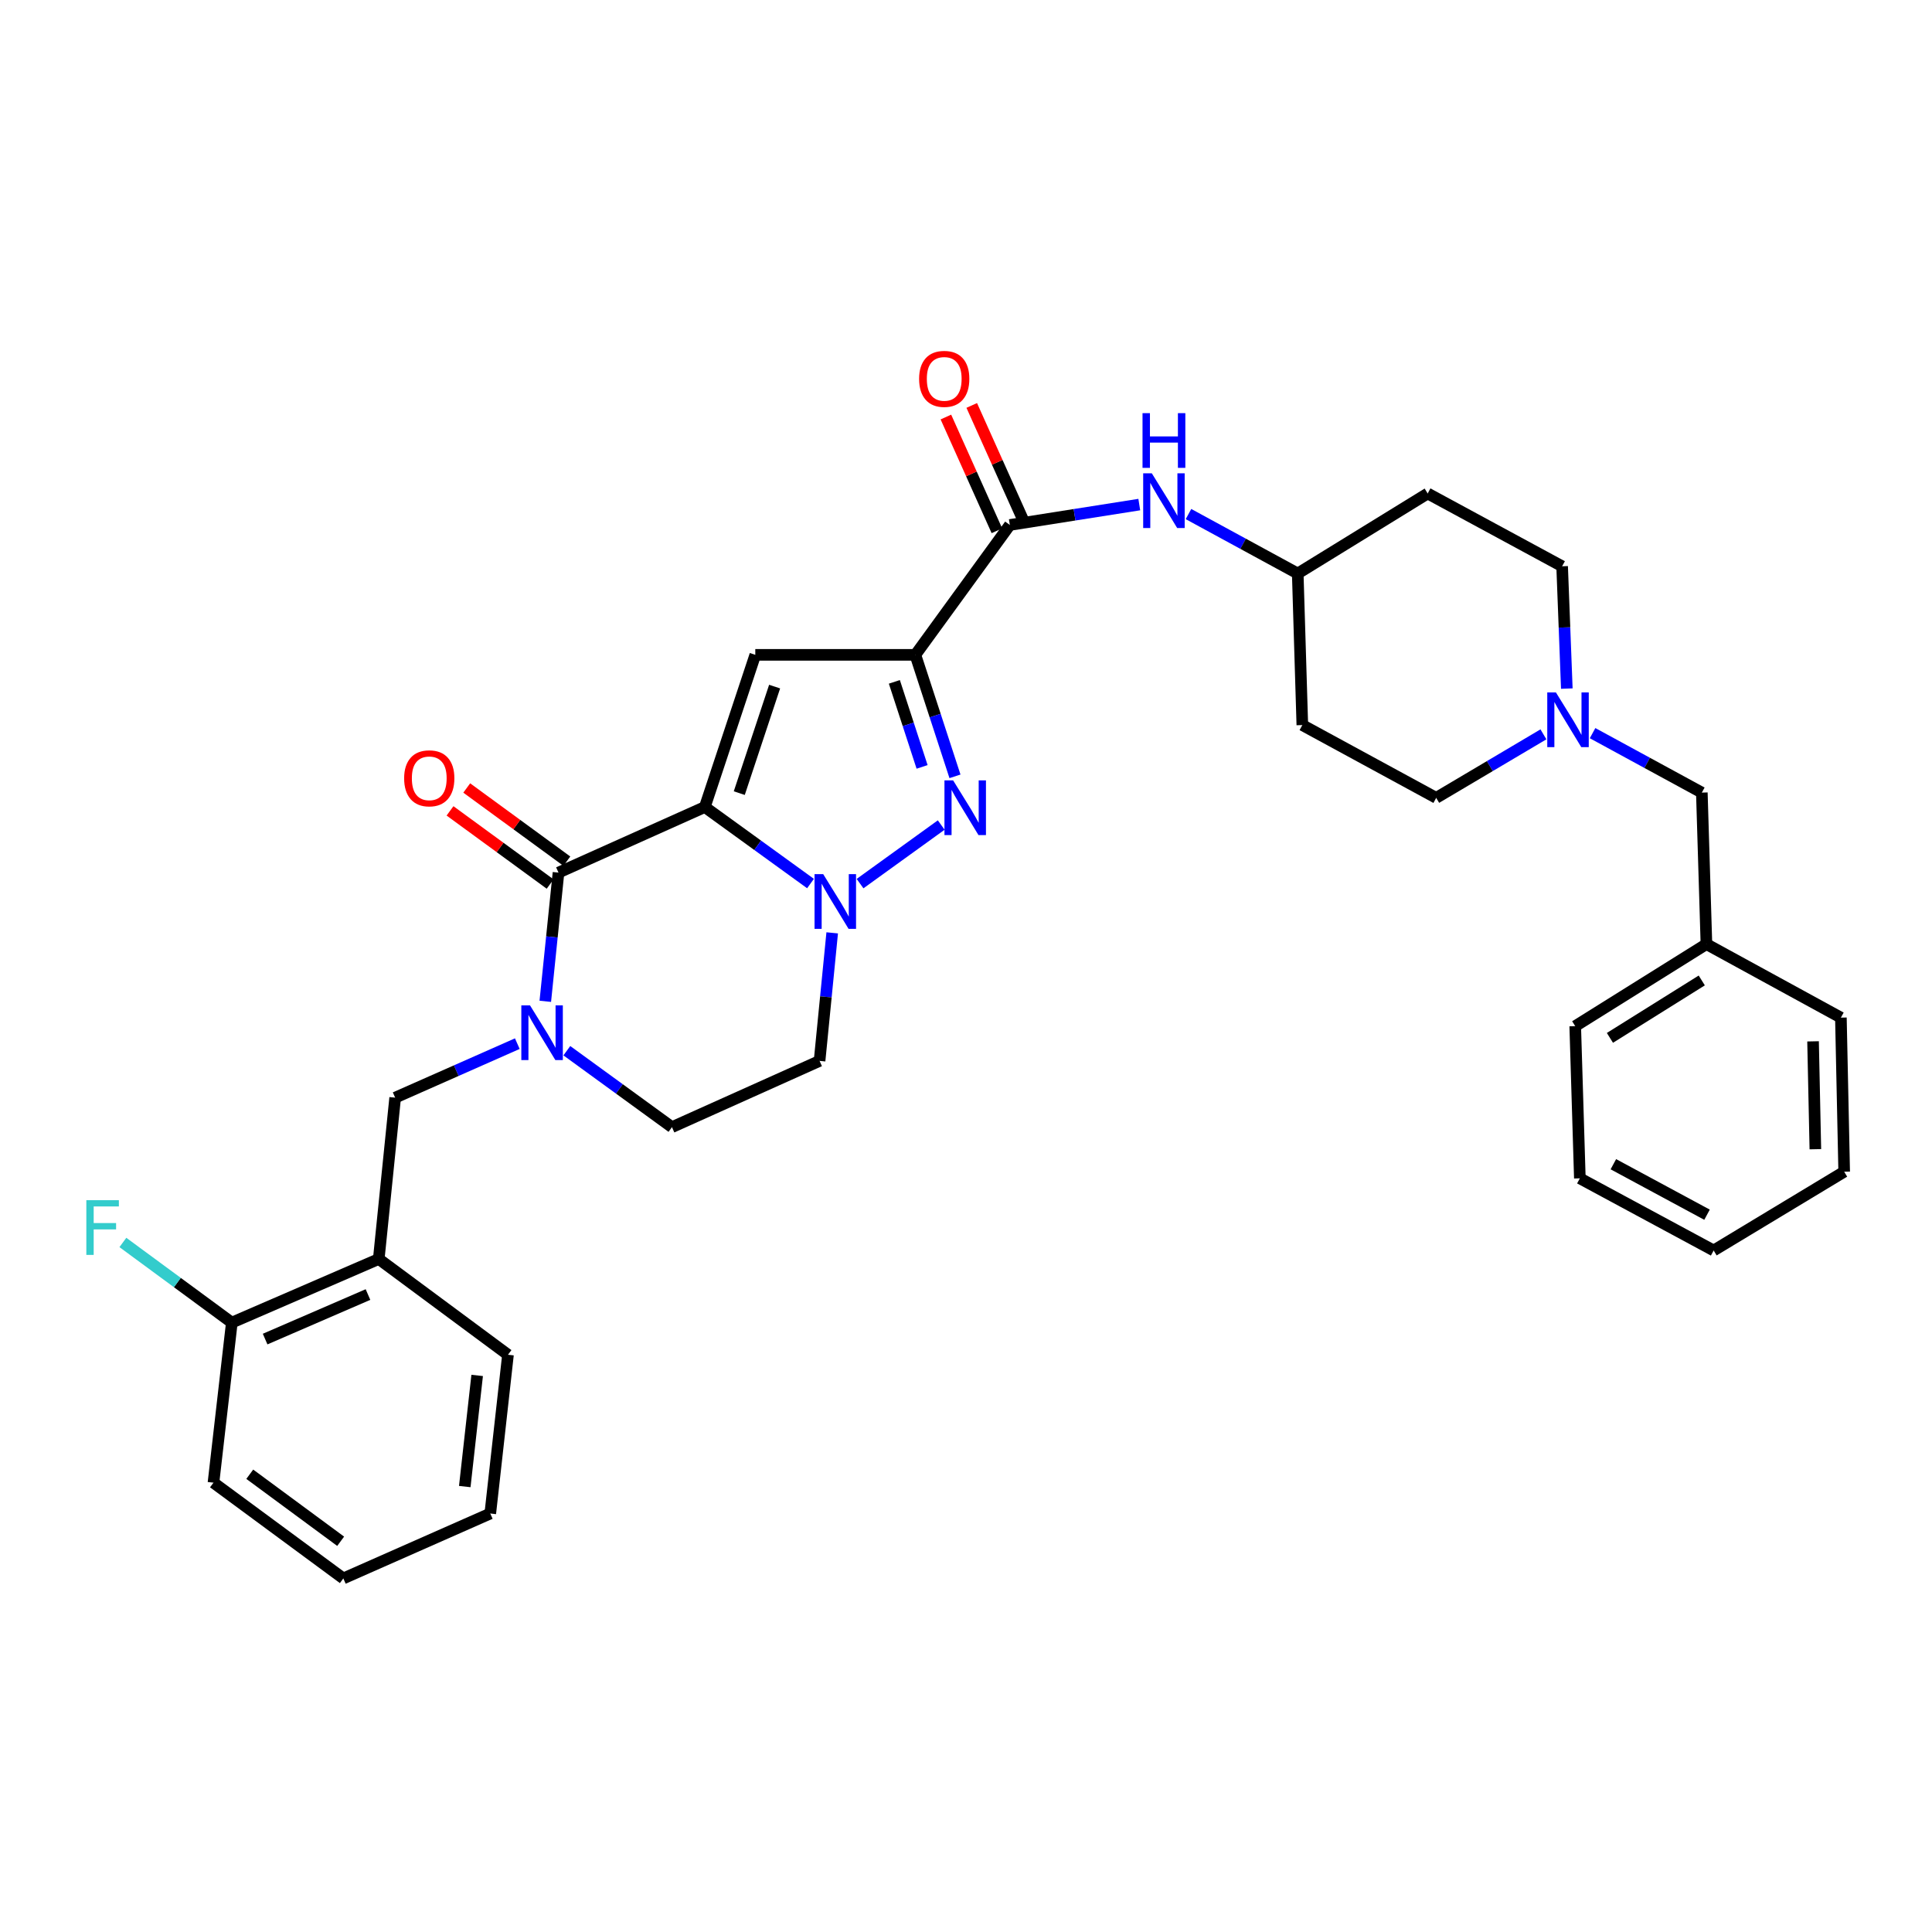 <?xml version='1.0' encoding='iso-8859-1'?>
<svg version='1.1' baseProfile='full'
              xmlns='http://www.w3.org/2000/svg'
                      xmlns:rdkit='http://www.rdkit.org/xml'
                      xmlns:xlink='http://www.w3.org/1999/xlink'
                  xml:space='preserve'
width='1000px' height='1000px' viewBox='0 0 1000 1000'>
<!-- END OF HEADER -->
<rect style='opacity:1.0;fill:#FFFFFF;stroke:none' width='1000' height='1000' x='0' y='0'> </rect>
<path class='bond-0' d='M 364.81,417.714 L 392.166,437.519' style='fill:none;fill-rule:evenodd;stroke:#000000;stroke-width:6px;stroke-linecap:butt;stroke-linejoin:miter;stroke-opacity:1' />
<path class='bond-0' d='M 392.166,437.519 L 419.522,457.324' style='fill:none;fill-rule:evenodd;stroke:#0000FF;stroke-width:6px;stroke-linecap:butt;stroke-linejoin:miter;stroke-opacity:1' />
<path class='bond-2' d='M 364.81,417.714 L 390.94,338.95' style='fill:none;fill-rule:evenodd;stroke:#000000;stroke-width:6px;stroke-linecap:butt;stroke-linejoin:miter;stroke-opacity:1' />
<path class='bond-2' d='M 382.649,410.517 L 400.94,355.382' style='fill:none;fill-rule:evenodd;stroke:#000000;stroke-width:6px;stroke-linecap:butt;stroke-linejoin:miter;stroke-opacity:1' />
<path class='bond-4' d='M 364.81,417.714 L 289.076,451.658' style='fill:none;fill-rule:evenodd;stroke:#000000;stroke-width:6px;stroke-linecap:butt;stroke-linejoin:miter;stroke-opacity:1' />
<path class='bond-3' d='M 445.16,457.36 L 487.172,427.036' style='fill:none;fill-rule:evenodd;stroke:#0000FF;stroke-width:6px;stroke-linecap:butt;stroke-linejoin:miter;stroke-opacity:1' />
<path class='bond-9' d='M 430.745,482.842 L 427.476,515.977' style='fill:none;fill-rule:evenodd;stroke:#0000FF;stroke-width:6px;stroke-linecap:butt;stroke-linejoin:miter;stroke-opacity:1' />
<path class='bond-9' d='M 427.476,515.977 L 424.207,549.113' style='fill:none;fill-rule:evenodd;stroke:#000000;stroke-width:6px;stroke-linecap:butt;stroke-linejoin:miter;stroke-opacity:1' />
<path class='bond-1' d='M 473.786,338.95 L 390.94,338.95' style='fill:none;fill-rule:evenodd;stroke:#000000;stroke-width:6px;stroke-linecap:butt;stroke-linejoin:miter;stroke-opacity:1' />
<path class='bond-6' d='M 473.786,338.95 L 522.689,271.722' style='fill:none;fill-rule:evenodd;stroke:#000000;stroke-width:6px;stroke-linecap:butt;stroke-linejoin:miter;stroke-opacity:1' />
<path class='bond-33' d='M 473.786,338.95 L 484.04,370.391' style='fill:none;fill-rule:evenodd;stroke:#000000;stroke-width:6px;stroke-linecap:butt;stroke-linejoin:miter;stroke-opacity:1' />
<path class='bond-33' d='M 484.04,370.391 L 494.294,401.832' style='fill:none;fill-rule:evenodd;stroke:#0000FF;stroke-width:6px;stroke-linecap:butt;stroke-linejoin:miter;stroke-opacity:1' />
<path class='bond-33' d='M 462.919,352.929 L 470.097,374.938' style='fill:none;fill-rule:evenodd;stroke:#000000;stroke-width:6px;stroke-linecap:butt;stroke-linejoin:miter;stroke-opacity:1' />
<path class='bond-33' d='M 470.097,374.938 L 477.274,396.947' style='fill:none;fill-rule:evenodd;stroke:#0000FF;stroke-width:6px;stroke-linecap:butt;stroke-linejoin:miter;stroke-opacity:1' />
<path class='bond-5' d='M 289.076,451.658 L 285.66,484.968' style='fill:none;fill-rule:evenodd;stroke:#000000;stroke-width:6px;stroke-linecap:butt;stroke-linejoin:miter;stroke-opacity:1' />
<path class='bond-5' d='M 285.66,484.968 L 282.244,518.278' style='fill:none;fill-rule:evenodd;stroke:#0000FF;stroke-width:6px;stroke-linecap:butt;stroke-linejoin:miter;stroke-opacity:1' />
<path class='bond-13' d='M 293.403,445.737 L 267.492,426.801' style='fill:none;fill-rule:evenodd;stroke:#000000;stroke-width:6px;stroke-linecap:butt;stroke-linejoin:miter;stroke-opacity:1' />
<path class='bond-13' d='M 267.492,426.801 L 241.581,407.865' style='fill:none;fill-rule:evenodd;stroke:#FF0000;stroke-width:6px;stroke-linecap:butt;stroke-linejoin:miter;stroke-opacity:1' />
<path class='bond-13' d='M 284.749,457.578 L 258.838,438.642' style='fill:none;fill-rule:evenodd;stroke:#000000;stroke-width:6px;stroke-linecap:butt;stroke-linejoin:miter;stroke-opacity:1' />
<path class='bond-13' d='M 258.838,438.642 L 232.928,419.706' style='fill:none;fill-rule:evenodd;stroke:#FF0000;stroke-width:6px;stroke-linecap:butt;stroke-linejoin:miter;stroke-opacity:1' />
<path class='bond-7' d='M 267.759,540.189 L 236.147,554.168' style='fill:none;fill-rule:evenodd;stroke:#0000FF;stroke-width:6px;stroke-linecap:butt;stroke-linejoin:miter;stroke-opacity:1' />
<path class='bond-7' d='M 236.147,554.168 L 204.535,568.147' style='fill:none;fill-rule:evenodd;stroke:#000000;stroke-width:6px;stroke-linecap:butt;stroke-linejoin:miter;stroke-opacity:1' />
<path class='bond-12' d='M 293.396,543.843 L 320.601,563.629' style='fill:none;fill-rule:evenodd;stroke:#0000FF;stroke-width:6px;stroke-linecap:butt;stroke-linejoin:miter;stroke-opacity:1' />
<path class='bond-12' d='M 320.601,563.629 L 347.805,583.415' style='fill:none;fill-rule:evenodd;stroke:#000000;stroke-width:6px;stroke-linecap:butt;stroke-linejoin:miter;stroke-opacity:1' />
<path class='bond-10' d='M 522.689,271.722 L 556.189,266.445' style='fill:none;fill-rule:evenodd;stroke:#000000;stroke-width:6px;stroke-linecap:butt;stroke-linejoin:miter;stroke-opacity:1' />
<path class='bond-10' d='M 556.189,266.445 L 589.689,261.168' style='fill:none;fill-rule:evenodd;stroke:#0000FF;stroke-width:6px;stroke-linecap:butt;stroke-linejoin:miter;stroke-opacity:1' />
<path class='bond-14' d='M 529.38,268.721 L 516.176,239.288' style='fill:none;fill-rule:evenodd;stroke:#000000;stroke-width:6px;stroke-linecap:butt;stroke-linejoin:miter;stroke-opacity:1' />
<path class='bond-14' d='M 516.176,239.288 L 502.972,209.854' style='fill:none;fill-rule:evenodd;stroke:#FF0000;stroke-width:6px;stroke-linecap:butt;stroke-linejoin:miter;stroke-opacity:1' />
<path class='bond-14' d='M 515.998,274.724 L 502.795,245.291' style='fill:none;fill-rule:evenodd;stroke:#000000;stroke-width:6px;stroke-linecap:butt;stroke-linejoin:miter;stroke-opacity:1' />
<path class='bond-14' d='M 502.795,245.291 L 489.591,215.857' style='fill:none;fill-rule:evenodd;stroke:#FF0000;stroke-width:6px;stroke-linecap:butt;stroke-linejoin:miter;stroke-opacity:1' />
<path class='bond-8' d='M 204.535,568.147 L 196.045,651.653' style='fill:none;fill-rule:evenodd;stroke:#000000;stroke-width:6px;stroke-linecap:butt;stroke-linejoin:miter;stroke-opacity:1' />
<path class='bond-15' d='M 196.045,651.653 L 119.994,684.586' style='fill:none;fill-rule:evenodd;stroke:#000000;stroke-width:6px;stroke-linecap:butt;stroke-linejoin:miter;stroke-opacity:1' />
<path class='bond-15' d='M 190.465,670.051 L 137.229,693.105' style='fill:none;fill-rule:evenodd;stroke:#000000;stroke-width:6px;stroke-linecap:butt;stroke-linejoin:miter;stroke-opacity:1' />
<path class='bond-24' d='M 196.045,651.653 L 262.93,701.216' style='fill:none;fill-rule:evenodd;stroke:#000000;stroke-width:6px;stroke-linecap:butt;stroke-linejoin:miter;stroke-opacity:1' />
<path class='bond-34' d='M 424.207,549.113 L 347.805,583.415' style='fill:none;fill-rule:evenodd;stroke:#000000;stroke-width:6px;stroke-linecap:butt;stroke-linejoin:miter;stroke-opacity:1' />
<path class='bond-16' d='M 615.159,266.075 L 643.431,281.458' style='fill:none;fill-rule:evenodd;stroke:#0000FF;stroke-width:6px;stroke-linecap:butt;stroke-linejoin:miter;stroke-opacity:1' />
<path class='bond-16' d='M 643.431,281.458 L 671.704,296.842' style='fill:none;fill-rule:evenodd;stroke:#000000;stroke-width:6px;stroke-linecap:butt;stroke-linejoin:miter;stroke-opacity:1' />
<path class='bond-11' d='M 798.878,380.095 L 771.125,396.534' style='fill:none;fill-rule:evenodd;stroke:#0000FF;stroke-width:6px;stroke-linecap:butt;stroke-linejoin:miter;stroke-opacity:1' />
<path class='bond-11' d='M 771.125,396.534 L 743.372,412.972' style='fill:none;fill-rule:evenodd;stroke:#000000;stroke-width:6px;stroke-linecap:butt;stroke-linejoin:miter;stroke-opacity:1' />
<path class='bond-17' d='M 824.312,379.476 L 852.589,394.864' style='fill:none;fill-rule:evenodd;stroke:#0000FF;stroke-width:6px;stroke-linecap:butt;stroke-linejoin:miter;stroke-opacity:1' />
<path class='bond-17' d='M 852.589,394.864 L 880.865,410.251' style='fill:none;fill-rule:evenodd;stroke:#000000;stroke-width:6px;stroke-linecap:butt;stroke-linejoin:miter;stroke-opacity:1' />
<path class='bond-36' d='M 810.982,356.412 L 809.768,324.761' style='fill:none;fill-rule:evenodd;stroke:#0000FF;stroke-width:6px;stroke-linecap:butt;stroke-linejoin:miter;stroke-opacity:1' />
<path class='bond-36' d='M 809.768,324.761 L 808.554,293.11' style='fill:none;fill-rule:evenodd;stroke:#000000;stroke-width:6px;stroke-linecap:butt;stroke-linejoin:miter;stroke-opacity:1' />
<path class='bond-22' d='M 119.994,684.586 L 91.799,663.841' style='fill:none;fill-rule:evenodd;stroke:#000000;stroke-width:6px;stroke-linecap:butt;stroke-linejoin:miter;stroke-opacity:1' />
<path class='bond-22' d='M 91.799,663.841 L 63.605,643.097' style='fill:none;fill-rule:evenodd;stroke:#33CCCC;stroke-width:6px;stroke-linecap:butt;stroke-linejoin:miter;stroke-opacity:1' />
<path class='bond-25' d='M 119.994,684.586 L 110.493,767.433' style='fill:none;fill-rule:evenodd;stroke:#000000;stroke-width:6px;stroke-linecap:butt;stroke-linejoin:miter;stroke-opacity:1' />
<path class='bond-18' d='M 671.704,296.842 L 674.083,375.297' style='fill:none;fill-rule:evenodd;stroke:#000000;stroke-width:6px;stroke-linecap:butt;stroke-linejoin:miter;stroke-opacity:1' />
<path class='bond-19' d='M 671.704,296.842 L 738.964,255.427' style='fill:none;fill-rule:evenodd;stroke:#000000;stroke-width:6px;stroke-linecap:butt;stroke-linejoin:miter;stroke-opacity:1' />
<path class='bond-23' d='M 880.865,410.251 L 883.244,488.673' style='fill:none;fill-rule:evenodd;stroke:#000000;stroke-width:6px;stroke-linecap:butt;stroke-linejoin:miter;stroke-opacity:1' />
<path class='bond-20' d='M 674.083,375.297 L 743.372,412.972' style='fill:none;fill-rule:evenodd;stroke:#000000;stroke-width:6px;stroke-linecap:butt;stroke-linejoin:miter;stroke-opacity:1' />
<path class='bond-21' d='M 738.964,255.427 L 808.554,293.11' style='fill:none;fill-rule:evenodd;stroke:#000000;stroke-width:6px;stroke-linecap:butt;stroke-linejoin:miter;stroke-opacity:1' />
<path class='bond-26' d='M 883.244,488.673 L 815.333,531.131' style='fill:none;fill-rule:evenodd;stroke:#000000;stroke-width:6px;stroke-linecap:butt;stroke-linejoin:miter;stroke-opacity:1' />
<path class='bond-26' d='M 880.832,507.478 L 833.294,537.198' style='fill:none;fill-rule:evenodd;stroke:#000000;stroke-width:6px;stroke-linecap:butt;stroke-linejoin:miter;stroke-opacity:1' />
<path class='bond-27' d='M 883.244,488.673 L 952.843,526.723' style='fill:none;fill-rule:evenodd;stroke:#000000;stroke-width:6px;stroke-linecap:butt;stroke-linejoin:miter;stroke-opacity:1' />
<path class='bond-28' d='M 262.93,701.216 L 253.764,783.394' style='fill:none;fill-rule:evenodd;stroke:#000000;stroke-width:6px;stroke-linecap:butt;stroke-linejoin:miter;stroke-opacity:1' />
<path class='bond-28' d='M 246.979,711.917 L 240.563,769.442' style='fill:none;fill-rule:evenodd;stroke:#000000;stroke-width:6px;stroke-linecap:butt;stroke-linejoin:miter;stroke-opacity:1' />
<path class='bond-35' d='M 110.493,767.433 L 177.704,816.996' style='fill:none;fill-rule:evenodd;stroke:#000000;stroke-width:6px;stroke-linecap:butt;stroke-linejoin:miter;stroke-opacity:1' />
<path class='bond-35' d='M 129.279,763.064 L 176.327,797.758' style='fill:none;fill-rule:evenodd;stroke:#000000;stroke-width:6px;stroke-linecap:butt;stroke-linejoin:miter;stroke-opacity:1' />
<path class='bond-30' d='M 815.333,531.131 L 817.728,609.904' style='fill:none;fill-rule:evenodd;stroke:#000000;stroke-width:6px;stroke-linecap:butt;stroke-linejoin:miter;stroke-opacity:1' />
<path class='bond-31' d='M 952.843,526.723 L 954.545,606.482' style='fill:none;fill-rule:evenodd;stroke:#000000;stroke-width:6px;stroke-linecap:butt;stroke-linejoin:miter;stroke-opacity:1' />
<path class='bond-31' d='M 938.435,539 L 939.627,594.831' style='fill:none;fill-rule:evenodd;stroke:#000000;stroke-width:6px;stroke-linecap:butt;stroke-linejoin:miter;stroke-opacity:1' />
<path class='bond-29' d='M 253.764,783.394 L 177.704,816.996' style='fill:none;fill-rule:evenodd;stroke:#000000;stroke-width:6px;stroke-linecap:butt;stroke-linejoin:miter;stroke-opacity:1' />
<path class='bond-37' d='M 817.728,609.904 L 886.984,647.245' style='fill:none;fill-rule:evenodd;stroke:#000000;stroke-width:6px;stroke-linecap:butt;stroke-linejoin:miter;stroke-opacity:1' />
<path class='bond-37' d='M 835.077,602.596 L 883.556,628.735' style='fill:none;fill-rule:evenodd;stroke:#000000;stroke-width:6px;stroke-linecap:butt;stroke-linejoin:miter;stroke-opacity:1' />
<path class='bond-32' d='M 954.545,606.482 L 886.984,647.245' style='fill:none;fill-rule:evenodd;stroke:#000000;stroke-width:6px;stroke-linecap:butt;stroke-linejoin:miter;stroke-opacity:1' />
<path  class='atom-1' d='M 426.087 452.449
L 435.367 467.449
Q 436.287 468.929, 437.767 471.609
Q 439.247 474.289, 439.327 474.449
L 439.327 452.449
L 443.087 452.449
L 443.087 480.769
L 439.207 480.769
L 429.247 464.369
Q 428.087 462.449, 426.847 460.249
Q 425.647 458.049, 425.287 457.369
L 425.287 480.769
L 421.607 480.769
L 421.607 452.449
L 426.087 452.449
' fill='#0000FF'/>
<path  class='atom-4' d='M 493.33 403.913
L 502.61 418.913
Q 503.53 420.393, 505.01 423.073
Q 506.49 425.753, 506.57 425.913
L 506.57 403.913
L 510.33 403.913
L 510.33 432.233
L 506.45 432.233
L 496.49 415.833
Q 495.33 413.913, 494.09 411.713
Q 492.89 409.513, 492.53 408.833
L 492.53 432.233
L 488.85 432.233
L 488.85 403.913
L 493.33 403.913
' fill='#0000FF'/>
<path  class='atom-6' d='M 274.318 520.361
L 283.598 535.361
Q 284.518 536.841, 285.998 539.521
Q 287.478 542.201, 287.558 542.361
L 287.558 520.361
L 291.318 520.361
L 291.318 548.681
L 287.438 548.681
L 277.478 532.281
Q 276.318 530.361, 275.078 528.161
Q 273.878 525.961, 273.518 525.281
L 273.518 548.681
L 269.838 548.681
L 269.838 520.361
L 274.318 520.361
' fill='#0000FF'/>
<path  class='atom-11' d='M 596.188 244.999
L 605.468 259.999
Q 606.388 261.479, 607.868 264.159
Q 609.348 266.839, 609.428 266.999
L 609.428 244.999
L 613.188 244.999
L 613.188 273.319
L 609.308 273.319
L 599.348 256.919
Q 598.188 254.999, 596.948 252.799
Q 595.748 250.599, 595.388 249.919
L 595.388 273.319
L 591.708 273.319
L 591.708 244.999
L 596.188 244.999
' fill='#0000FF'/>
<path  class='atom-11' d='M 591.368 213.847
L 595.208 213.847
L 595.208 225.887
L 609.688 225.887
L 609.688 213.847
L 613.528 213.847
L 613.528 242.167
L 609.688 242.167
L 609.688 229.087
L 595.208 229.087
L 595.208 242.167
L 591.368 242.167
L 591.368 213.847
' fill='#0000FF'/>
<path  class='atom-12' d='M 805.341 358.399
L 814.621 373.399
Q 815.541 374.879, 817.021 377.559
Q 818.501 380.239, 818.581 380.399
L 818.581 358.399
L 822.341 358.399
L 822.341 386.719
L 818.461 386.719
L 808.501 370.319
Q 807.341 368.399, 806.101 366.199
Q 804.901 363.999, 804.541 363.319
L 804.541 386.719
L 800.861 386.719
L 800.861 358.399
L 805.341 358.399
' fill='#0000FF'/>
<path  class='atom-14' d='M 209.183 402.851
Q 209.183 396.051, 212.543 392.251
Q 215.903 388.451, 222.183 388.451
Q 228.463 388.451, 231.823 392.251
Q 235.183 396.051, 235.183 402.851
Q 235.183 409.731, 231.783 413.651
Q 228.383 417.531, 222.183 417.531
Q 215.943 417.531, 212.543 413.651
Q 209.183 409.771, 209.183 402.851
M 222.183 414.331
Q 226.503 414.331, 228.823 411.451
Q 231.183 408.531, 231.183 402.851
Q 231.183 397.291, 228.823 394.491
Q 226.503 391.651, 222.183 391.651
Q 217.863 391.651, 215.503 394.451
Q 213.183 397.251, 213.183 402.851
Q 213.183 408.571, 215.503 411.451
Q 217.863 414.331, 222.183 414.331
' fill='#FF0000'/>
<path  class='atom-15' d='M 475.729 196.101
Q 475.729 189.301, 479.089 185.501
Q 482.449 181.701, 488.729 181.701
Q 495.009 181.701, 498.369 185.501
Q 501.729 189.301, 501.729 196.101
Q 501.729 202.981, 498.329 206.901
Q 494.929 210.781, 488.729 210.781
Q 482.489 210.781, 479.089 206.901
Q 475.729 203.021, 475.729 196.101
M 488.729 207.581
Q 493.049 207.581, 495.369 204.701
Q 497.729 201.781, 497.729 196.101
Q 497.729 190.541, 495.369 187.741
Q 493.049 184.901, 488.729 184.901
Q 484.409 184.901, 482.049 187.701
Q 479.729 190.501, 479.729 196.101
Q 479.729 201.821, 482.049 204.701
Q 484.409 207.581, 488.729 207.581
' fill='#FF0000'/>
<path  class='atom-23' d='M 44.689 621.214
L 61.529 621.214
L 61.529 624.454
L 48.489 624.454
L 48.489 633.054
L 60.089 633.054
L 60.089 636.334
L 48.489 636.334
L 48.489 649.534
L 44.689 649.534
L 44.689 621.214
' fill='#33CCCC'/>
</svg>
